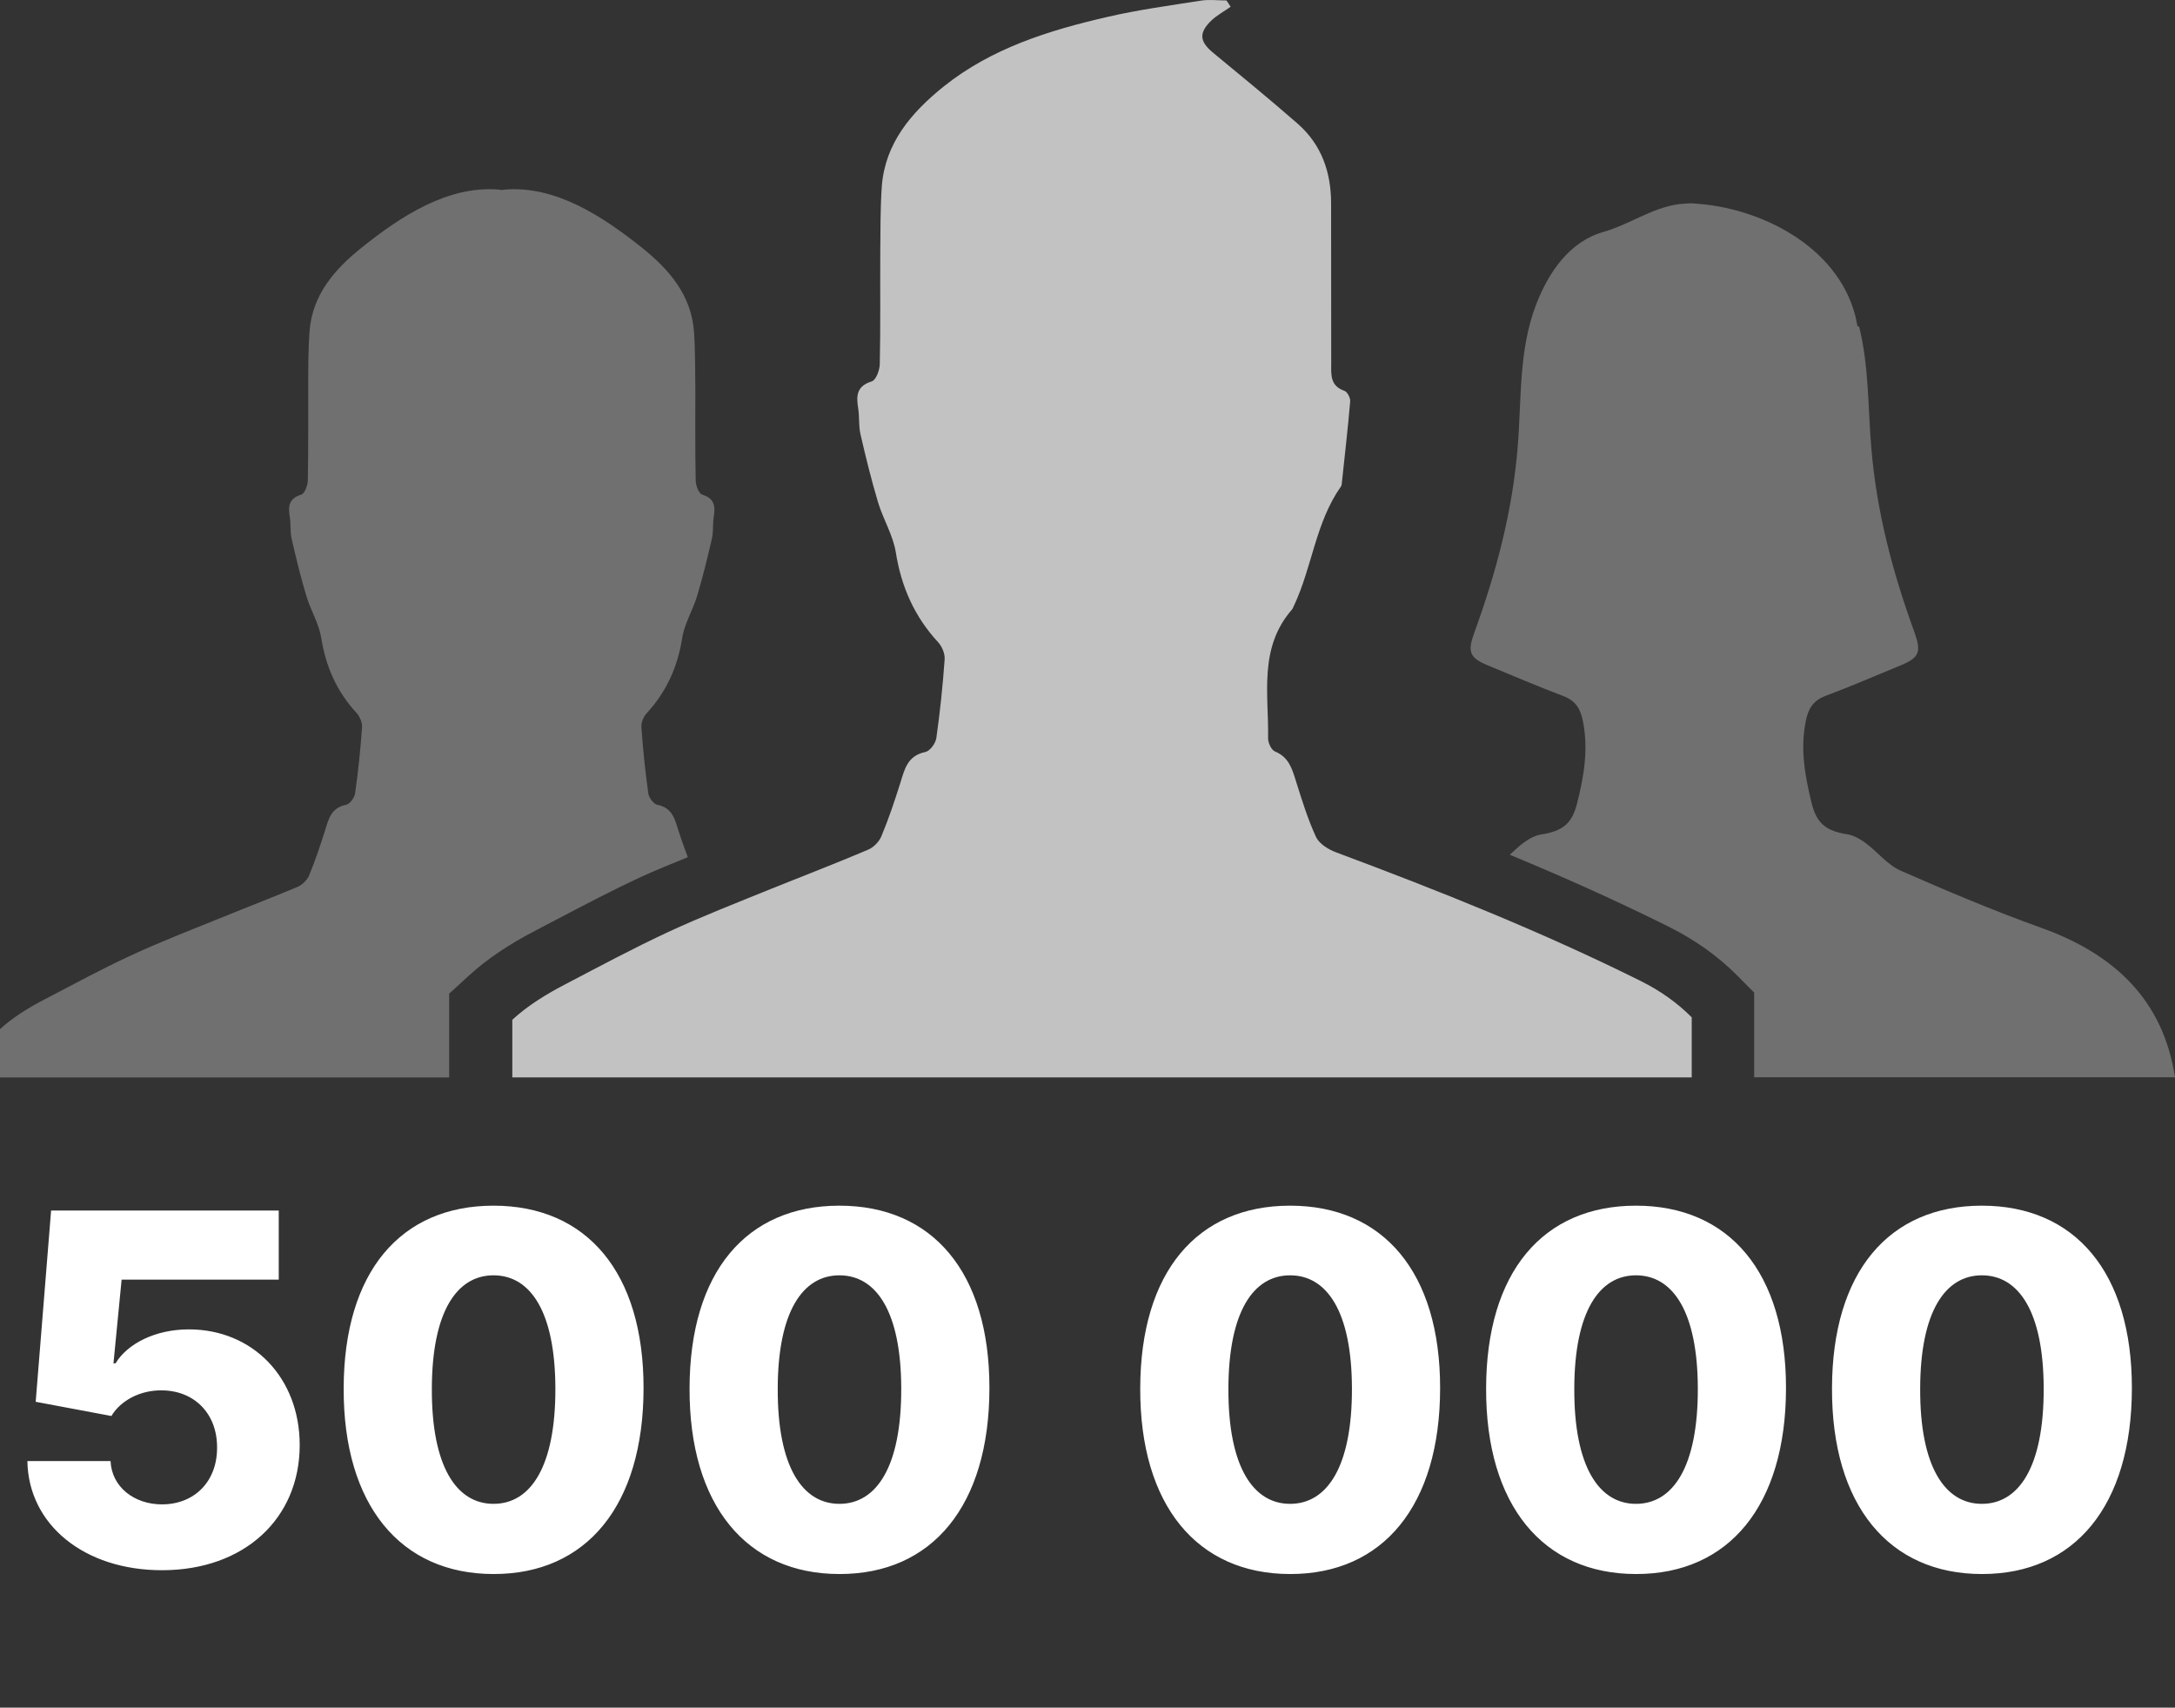 <svg width="107" height="84" viewBox="0 0 107 84" fill="none" xmlns="http://www.w3.org/2000/svg">
<rect x="0" y="0" width="107" height="84" fill="#333333" stroke="none"/>
<path opacity="0.3" d="M73.183 32.725C74.424 33.239 75.662 33.767 76.916 34.242C77.517 34.474 77.744 34.857 77.87 35.462C78.151 36.846 77.924 38.174 77.588 39.507C77.338 40.52 76.873 40.882 75.815 41.048C75.503 41.098 75.189 41.277 74.932 41.47C74.7 41.645 74.489 41.847 74.275 42.046C76.83 43.103 79.474 44.279 82.112 45.594C83.377 46.227 84.493 47.017 85.432 47.955L86.297 48.825V52.991C93.199 52.991 100.101 52.991 107 52.991C106.416 49.19 104.032 46.937 100.428 45.642C98.08 44.801 95.779 43.828 93.495 42.824C92.844 42.53 92.361 41.9 91.778 41.467C91.521 41.277 91.203 41.095 90.901 41.042C89.837 40.879 89.373 40.514 89.122 39.498C88.795 38.168 88.553 36.837 88.84 35.456C88.966 34.851 89.192 34.468 89.794 34.236C91.053 33.764 92.282 33.233 93.527 32.719C94.459 32.336 94.511 32.024 94.178 31.089C93.108 28.152 92.316 25.159 92.059 22.017C91.891 20.033 91.946 18.005 91.458 16.057H91.381C91.338 15.876 91.317 15.695 91.268 15.517C90.366 12.081 86.576 10.213 83.388 10.014C83.357 10.011 83.333 10.005 83.311 10.005C83.067 9.99 82.834 10.026 82.596 10.041C81.255 10.222 80.154 11.048 78.876 11.41C77.216 11.885 76.195 13.37 75.575 14.967C74.698 17.239 74.86 19.662 74.661 22.013C74.404 25.158 73.609 28.145 72.543 31.082C72.195 32.024 72.257 32.345 73.183 32.725Z" fill="white"/>
<path opacity="0.7" d="M80.709 48.252C75.849 45.834 70.824 43.827 65.737 41.93C65.355 41.788 64.903 41.508 64.747 41.181C64.334 40.291 64.047 39.349 63.751 38.411C63.564 37.814 63.405 37.247 62.724 36.965C62.543 36.891 62.384 36.54 62.384 36.32C62.421 34.153 61.907 31.875 63.561 29.981C63.616 29.919 63.625 29.835 63.668 29.77C64.558 27.869 64.72 25.701 65.967 23.932C65.998 23.89 66.004 23.834 66.01 23.78C66.153 22.432 66.309 21.087 66.423 19.739C66.435 19.57 66.285 19.276 66.135 19.223C65.447 18.985 65.484 18.451 65.49 17.913C65.49 15.279 65.49 12.646 65.484 10.011C65.484 8.479 65.02 7.116 63.831 6.077C62.477 4.895 61.08 3.749 59.689 2.603C59.013 2.047 58.961 1.626 59.588 1.014C59.869 0.747 60.227 0.557 60.542 0.332C60.478 0.228 60.404 0.127 60.34 0.023C59.915 0.023 59.487 -0.034 59.081 0.031C57.54 0.272 55.988 0.483 54.477 0.833C51.589 1.496 48.78 2.374 46.429 4.251C44.827 5.54 43.55 7.036 43.382 9.15C43.305 10.261 43.315 11.374 43.305 12.485C43.296 14.294 43.321 16.108 43.281 17.913C43.275 18.21 43.097 18.691 42.892 18.757C42.14 18.994 42.119 19.46 42.217 20.072C42.287 20.491 42.235 20.93 42.327 21.34C42.587 22.471 42.865 23.603 43.198 24.716C43.449 25.545 43.935 26.328 44.07 27.172C44.339 28.856 44.98 30.326 46.154 31.594C46.344 31.802 46.493 32.155 46.472 32.434C46.38 33.732 46.246 35.026 46.062 36.315C46.022 36.568 45.75 36.942 45.528 36.989C44.641 37.173 44.504 37.833 44.295 38.504C44.014 39.391 43.721 40.276 43.36 41.135C43.253 41.402 42.975 41.684 42.706 41.797C41.126 42.468 39.521 43.083 37.931 43.724C36.238 44.413 34.536 45.075 32.888 45.838C31.182 46.631 29.532 47.516 27.869 48.386C26.891 48.891 25.971 49.455 25.203 50.162V52.997C44.543 52.997 63.883 52.997 83.225 52.997V50.043C82.513 49.327 81.678 48.733 80.709 48.252Z" fill="white"/>
<path opacity="0.3" d="M22.115 48.861L23.087 47.973C23.97 47.169 25.025 46.456 26.41 45.74L27.382 45.23C28.76 44.508 30.133 43.787 31.551 43.13C32.297 42.786 33.074 42.48 33.837 42.165C33.675 41.732 33.516 41.298 33.379 40.859C33.199 40.3 33.085 39.739 32.339 39.588C32.153 39.549 31.924 39.24 31.893 39.029C31.744 37.952 31.63 36.865 31.554 35.775C31.536 35.55 31.658 35.246 31.823 35.074C32.798 34.014 33.342 32.785 33.562 31.374C33.675 30.673 34.085 30.011 34.293 29.322C34.574 28.39 34.803 27.44 35.023 26.493C35.103 26.151 35.057 25.783 35.112 25.433C35.191 24.922 35.176 24.527 34.546 24.331C34.369 24.275 34.228 23.873 34.225 23.624C34.191 22.11 34.213 20.596 34.207 19.081C34.194 18.154 34.207 17.216 34.139 16.293C34.002 14.514 32.929 13.264 31.584 12.186C29.616 10.616 27.329 9.131 24.851 9.324C24.79 9.327 24.74 9.342 24.682 9.35C24.625 9.342 24.578 9.327 24.514 9.324C22.032 9.131 19.743 10.616 17.784 12.186C16.439 13.264 15.366 14.514 15.228 16.293C15.161 17.219 15.164 18.154 15.161 19.081C15.155 20.599 15.174 22.113 15.143 23.624C15.137 23.873 14.993 24.278 14.819 24.331C14.19 24.527 14.174 24.922 14.257 25.433C14.315 25.783 14.266 26.151 14.345 26.493C14.562 27.44 14.791 28.387 15.073 29.322C15.281 30.011 15.687 30.673 15.803 31.374C16.026 32.785 16.564 34.014 17.545 35.074C17.707 35.255 17.827 35.55 17.811 35.775C17.735 36.865 17.622 37.946 17.469 39.029C17.438 39.238 17.209 39.552 17.023 39.588C16.28 39.739 16.164 40.298 15.987 40.859C15.755 41.601 15.504 42.343 15.207 43.062C15.115 43.279 14.886 43.513 14.657 43.617C13.336 44.176 11.988 44.686 10.658 45.233C9.243 45.806 7.813 46.361 6.434 47.002C5.001 47.665 3.622 48.413 2.235 49.137C1.409 49.565 0.642 50.037 0 50.622V53C7.37 53 14.733 53 22.097 53V48.864H22.115V48.861Z" fill="white"/>
<path d="M7.969 77.239C12.034 77.239 14.744 74.682 14.744 71.085C14.744 67.761 12.426 65.392 9.29 65.392C7.636 65.392 6.264 66.099 5.685 67.062H5.582L5.983 62.946H13.713V59.545H2.514L1.756 68.954L5.48 69.653C5.949 68.869 6.92 68.383 7.943 68.392C9.545 68.392 10.688 69.526 10.679 71.204C10.688 72.875 9.562 74 7.969 74C6.614 74 5.497 73.156 5.438 71.869H1.347C1.398 75.006 4.151 77.239 7.969 77.239ZM24.279 77.426C28.847 77.435 31.651 74.06 31.66 68.298C31.668 62.571 28.847 59.307 24.279 59.307C19.711 59.307 16.916 62.562 16.907 68.298C16.89 74.043 19.711 77.426 24.279 77.426ZM24.279 73.974C22.464 73.974 21.228 72.151 21.245 68.298C21.254 64.523 22.472 62.733 24.279 62.733C26.095 62.733 27.313 64.523 27.322 68.298C27.33 72.151 26.103 73.974 24.279 73.974ZM41.295 77.426C45.863 77.435 48.667 74.06 48.675 68.298C48.684 62.571 45.863 59.307 41.295 59.307C36.727 59.307 33.931 62.562 33.923 68.298C33.906 74.043 36.727 77.426 41.295 77.426ZM41.295 73.974C39.479 73.974 38.244 72.151 38.261 68.298C38.269 64.523 39.488 62.733 41.295 62.733C43.11 62.733 44.329 64.523 44.337 68.298C44.346 72.151 43.119 73.974 41.295 73.974ZM63.467 77.426C68.035 77.435 70.839 74.06 70.847 68.298C70.856 62.571 68.035 59.307 63.467 59.307C58.898 59.307 56.103 62.562 56.094 68.298C56.077 74.043 58.898 77.426 63.467 77.426ZM63.467 73.974C61.651 73.974 60.416 72.151 60.432 68.298C60.441 64.523 61.66 62.733 63.467 62.733C65.282 62.733 66.501 64.523 66.509 68.298C66.518 72.151 65.29 73.974 63.467 73.974ZM80.482 77.426C85.05 77.435 87.854 74.06 87.863 68.298C87.871 62.571 85.05 59.307 80.482 59.307C75.914 59.307 73.119 62.562 73.11 68.298C73.093 74.043 75.914 77.426 80.482 77.426ZM80.482 73.974C78.667 73.974 77.431 72.151 77.448 68.298C77.457 64.523 78.675 62.733 80.482 62.733C82.298 62.733 83.516 64.523 83.525 68.298C83.533 72.151 82.306 73.974 80.482 73.974ZM97.498 77.426C102.066 77.435 104.87 74.06 104.879 68.298C104.887 62.571 102.066 59.307 97.498 59.307C92.93 59.307 90.134 62.562 90.126 68.298C90.109 74.043 92.93 77.426 97.498 77.426ZM97.498 73.974C95.683 73.974 94.447 72.151 94.464 68.298C94.472 64.523 95.691 62.733 97.498 62.733C99.313 62.733 100.532 64.523 100.54 68.298C100.549 72.151 99.322 73.974 97.498 73.974Z" fill="white"/>
</svg>

